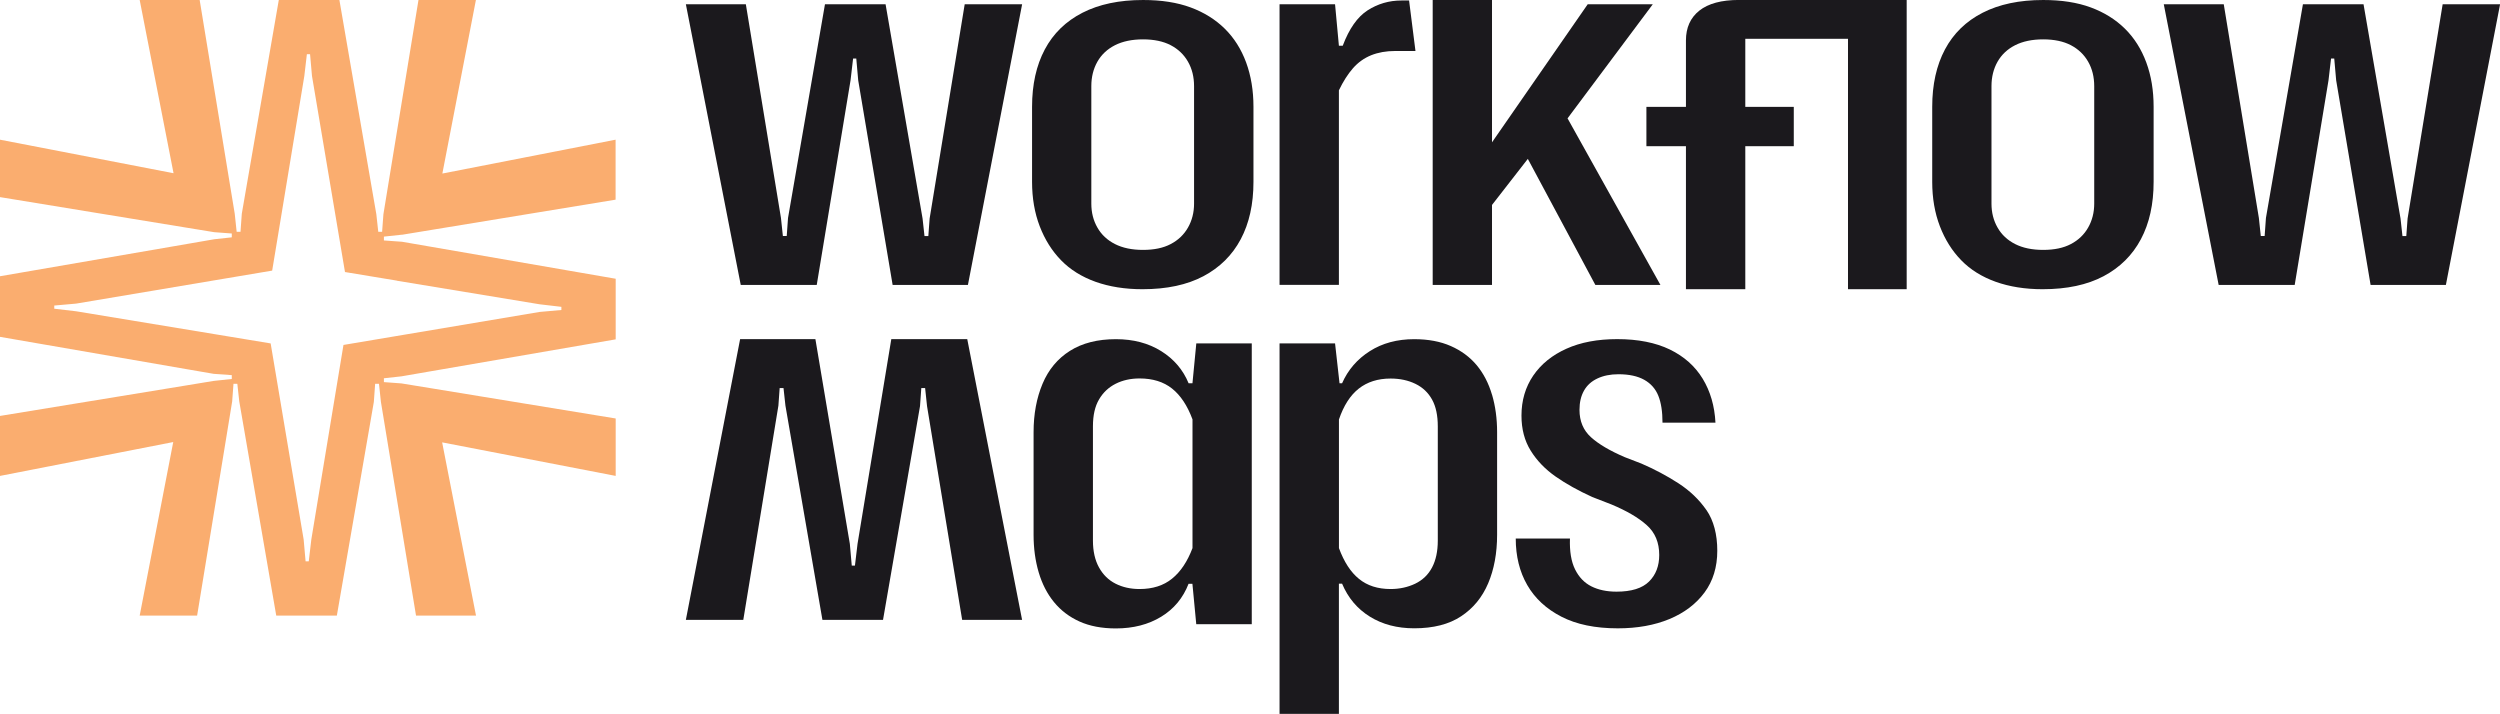 <svg xmlns="http://www.w3.org/2000/svg" id="Layer_3" data-name="Layer 3" viewBox="0 0 558.93 159.61"><defs><style>      .cls-1 {        fill: #1b191d;      }      .cls-2 {        fill: #faad6f;      }    </style></defs><g id="Layer_1" data-name="Layer 1"><g><g><path class="cls-1" d="M255.41,64.66c-3.9,0-7.39-.56-10.48-1.66-3.09-1.11-5.66-2.71-7.7-4.81-2.05-2.1-3.64-4.64-4.78-7.61-1.14-2.97-1.71-6.28-1.71-9.93v-16.76c0-4.99.95-9.27,2.85-12.84,1.9-3.57,4.71-6.3,8.42-8.2,3.71-1.9,8.22-2.85,13.55-2.85,4.09,0,7.63.55,10.63,1.66,3,1.11,5.54,2.69,7.63,4.75,2.09,2.06,3.68,4.58,4.78,7.55,1.09,2.97,1.64,6.28,1.64,9.93v16.76c0,4.99-.95,9.27-2.85,12.84-1.9,3.57-4.68,6.32-8.34,8.26-3.66,1.94-8.2,2.91-13.62,2.91ZM255.55,55.87c2.47,0,4.54-.43,6.2-1.31,1.66-.87,2.95-2.1,3.85-3.68.9-1.58,1.36-3.37,1.36-5.35v-26.27c0-2.06-.45-3.88-1.36-5.47-.9-1.58-2.19-2.81-3.85-3.68-1.66-.87-3.73-1.31-6.2-1.31s-4.56.44-6.28,1.31c-1.71.87-3.02,2.1-3.92,3.68-.9,1.59-1.36,3.41-1.36,5.47v26.27c0,1.98.45,3.77,1.36,5.35.9,1.59,2.21,2.81,3.92,3.68,1.71.87,3.8,1.31,6.28,1.31Z"></path><path class="cls-1" d="M286.07,63.71V.95h12.41l.86,9.27h.86c1.43-3.8,3.28-6.44,5.56-7.91,2.28-1.46,4.8-2.2,7.56-2.2h1.71l1.43,11.29h-4.56c-2,0-3.78.32-5.35.95-1.57.64-2.92,1.6-4.07,2.91-1.14,1.31-2.19,2.95-3.14,4.93v43.5h-13.27Z"></path><polygon class="cls-1" points="356.68 63.71 371.23 63.71 350.46 26.46 369.52 .95 354.97 .95 333.57 31.82 333.57 0 320.31 0 320.31 63.71 333.57 63.71 333.57 45.82 341.58 35.52 356.68 63.71"></polygon><path class="cls-1" d="M376.93,64.66v-31.97h-8.84v-8.8h8.84v-14.86c0-2.85,1-5.07,3-6.66,2-1.58,4.94-2.38,8.84-2.38h37.51v64.66h-13.12V8.68h-22.96v15.21h10.84v8.8h-10.84v31.97h-13.27Z"></path><path class="cls-1" d="M456.66,64.66c-3.9,0-7.39-.56-10.48-1.66-3.09-1.11-5.66-2.71-7.7-4.81-2.05-2.1-3.64-4.64-4.78-7.61-1.14-2.97-1.71-6.28-1.71-9.93v-16.76c0-4.99.95-9.27,2.85-12.84,1.9-3.57,4.71-6.3,8.42-8.2,3.71-1.9,8.22-2.85,13.55-2.85,4.09,0,7.63.55,10.63,1.66,3,1.11,5.54,2.69,7.63,4.75,2.09,2.06,3.68,4.58,4.78,7.55s1.64,6.28,1.64,9.93v16.76c0,4.99-.95,9.27-2.85,12.84-1.9,3.57-4.68,6.32-8.34,8.26-3.66,1.94-8.2,2.91-13.62,2.91ZM456.8,55.87c2.47,0,4.54-.43,6.2-1.31,1.66-.87,2.95-2.1,3.85-3.68.9-1.58,1.36-3.37,1.36-5.35v-26.27c0-2.06-.45-3.88-1.36-5.47-.9-1.58-2.19-2.81-3.85-3.68-1.66-.87-3.73-1.31-6.2-1.31s-4.56.44-6.28,1.31c-1.71.87-3.02,2.1-3.92,3.68-.9,1.59-1.36,3.41-1.36,5.47v26.27c0,1.98.45,3.77,1.36,5.35.9,1.59,2.21,2.81,3.92,3.68,1.71.87,3.8,1.31,6.28,1.31Z"></path><path class="cls-1" d="M496.03,63.71L483.76.95h13.41l7.85,47.78.43,4.04h.86l.29-4.04,8.27-47.78h13.55l8.27,47.9.43,3.92h.86l.29-3.92,7.84-47.9h12.84l-12.12,62.76h-16.83l-7.7-45.76-.43-4.87h-.71l-.57,4.87-7.56,45.76h-16.98Z"></path><path class="cls-1" d="M165.61,63.71L153.34.95h13.41l7.85,47.78.43,4.04h.86l.29-4.04L184.44.95h13.55l8.27,47.9.43,3.92h.86l.29-3.92L215.68.95h12.84l-12.12,62.76h-16.83l-7.7-45.76-.43-4.87h-.71l-.57,4.87-7.56,45.76h-16.98Z"></path><polygon class="cls-1" points="199.27 75.82 191.72 121.59 191.14 126.46 190.43 126.46 190 121.59 182.3 75.82 165.47 75.82 153.34 138.58 166.18 138.58 174.03 90.68 174.31 86.76 175.17 86.76 175.6 90.68 183.87 138.58 197.42 138.58 205.69 90.8 205.98 86.76 206.83 86.76 207.26 90.8 215.11 138.58 228.51 138.58 216.25 75.82 199.27 75.82"></polygon><path class="cls-1" d="M279.87,76.77h-12.41l-.86,8.92h-.86c-1.24-3.01-3.28-5.41-6.13-7.19-2.85-1.78-6.23-2.67-10.13-2.67-4.09,0-7.51.87-10.27,2.61-2.76,1.74-4.8,4.2-6.13,7.37-1.33,3.17-2,6.78-2,10.82v22.94c0,3.01.38,5.8,1.14,8.38.76,2.58,1.9,4.8,3.42,6.66,1.52,1.86,3.42,3.31,5.7,4.34,2.28,1.03,4.99,1.55,8.13,1.55,3.9,0,7.27-.87,10.13-2.61s4.9-4.2,6.13-7.37h.86l.86,9.03h12.41v-62.76ZM266.61,122.54c-1.14,3.01-2.66,5.29-4.57,6.83-1.9,1.55-4.33,2.32-7.27,2.32-2,0-3.78-.4-5.35-1.19-1.57-.79-2.81-2-3.71-3.63-.9-1.62-1.36-3.63-1.36-6v-25.56c0-2.46.45-4.46,1.36-6,.9-1.55,2.14-2.71,3.71-3.51,1.57-.79,3.35-1.19,5.35-1.19,2.95,0,5.37.75,7.27,2.26,1.9,1.51,3.42,3.8,4.57,6.89v28.76Z"></path><path class="cls-1" d="M333.57,88.25c-.76-2.57-1.9-4.77-3.42-6.6-1.52-1.82-3.45-3.25-5.78-4.28-2.33-1.03-5.06-1.54-8.2-1.54-3.8,0-7.11.89-9.91,2.67-2.81,1.78-4.88,4.18-6.21,7.19h-.57l-1-8.92h-12.41v82.83h0s13.27,0,13.27,0v-29.11h.71c1.33,3.17,3.4,5.63,6.21,7.37,2.8,1.74,6.11,2.61,9.91,2.61,4.28,0,7.78-.89,10.48-2.68,2.71-1.78,4.73-4.24,6.06-7.37,1.33-3.13,2-6.76,2-10.88v-22.94c0-3.01-.38-5.8-1.14-8.38ZM321.45,120.87c0,2.38-.43,4.38-1.28,6-.86,1.63-2.12,2.83-3.78,3.63-1.67.79-3.5,1.19-5.49,1.19-2.85,0-5.21-.75-7.06-2.26-1.86-1.5-3.35-3.8-4.49-6.89v-28.76c1.05-3.09,2.52-5.39,4.42-6.89,1.9-1.5,4.28-2.26,7.13-2.26,2.09,0,3.94.4,5.56,1.19,1.62.79,2.85,1.96,3.71,3.51.86,1.55,1.28,3.55,1.28,6v25.56Z"></path><path class="cls-1" d="M381.51,114.04c-1.62-2.34-3.71-4.34-6.27-6-2.57-1.66-5.33-3.13-8.27-4.4l-3.71-1.43c-3.33-1.43-5.85-2.91-7.56-4.46-1.71-1.55-2.57-3.58-2.57-6.12,0-1.66.33-3.09,1-4.28.66-1.19,1.66-2.1,3-2.73,1.33-.63,2.9-.95,4.71-.95,2.38,0,4.3.42,5.78,1.25,1.47.83,2.52,2.02,3.14,3.57.62,1.54.93,3.55.93,6h11.84c-.19-3.72-1.14-6.99-2.85-9.81-1.71-2.81-4.16-4.99-7.35-6.54-3.19-1.54-7.11-2.32-11.77-2.32-4.38,0-8.16.71-11.34,2.14-3.19,1.43-5.66,3.43-7.42,6-1.76,2.58-2.64,5.57-2.64,8.97,0,3.01.69,5.63,2.07,7.84,1.38,2.22,3.23,4.14,5.56,5.77,2.33,1.63,5.06,3.15,8.2,4.58l4.28,1.66c3.42,1.43,6.06,2.97,7.91,4.64,1.86,1.66,2.78,3.88,2.78,6.66,0,2.46-.76,4.44-2.28,5.94-1.52,1.51-3.95,2.26-7.27,2.26-2.19,0-4.06-.4-5.63-1.19-1.57-.79-2.78-2.06-3.64-3.8-.86-1.74-1.24-4.04-1.14-6.89h-12.12c0,3.96.86,7.43,2.57,10.4,1.71,2.97,4.25,5.33,7.63,7.07,3.37,1.74,7.58,2.61,12.62,2.61,4.37,0,8.22-.7,11.55-2.08,3.33-1.39,5.94-3.37,7.84-5.94,1.9-2.57,2.85-5.69,2.85-9.33s-.81-6.75-2.42-9.09Z"></path></g><path class="cls-2" d="M89.85,52.49l6.62-1.09,41.16-6.76v-13.41l-38.73,7.57L106.4,0h-12.84l-6.74,41.16-1.1,6.74-.29,3.92h-.86l-.43-3.92-1.04-6.01L75.88,0h-13.55l-7.25,41.87-1.02,5.91-.29,4.04h-.86l-.43-4.04-1.09-6.62L44.64,0h-13.41l7.57,38.73L0,31.23v12.84l41.16,6.74,6.74,1.1,3.92.29v.86l-3.92.43-6.01,1.04L0,61.76v13.55l41.87,7.25,5.91,1.02,4.04.29v.86l-4.04.43-6.62,1.09L0,92.99v13.41l38.73-7.57-7.5,38.8h12.84l6.74-41.16,1.1-6.74.29-3.92h.86l.43,3.92,1.04,6.01,7.23,41.89h13.55l7.25-41.87,1.02-5.91.29-4.04h.86l.43,4.04,1.09,6.62,6.76,41.16h13.41l-7.57-38.73,38.8,7.5v-12.84l-41.16-6.74-6.74-1.1-3.92-.29v-.86l3.92-.43,6.01-1.04,41.89-7.23v-13.55l-41.87-7.25-5.91-1.02-4.04-.29v-.86l4.04-.43ZM88.72,62.76l31.92,5.27,4.87.57v.71l-4.87.43-30.48,5.13-13.37,2.25-1.92,11.6-5.27,31.91-.57,4.87h-.71l-.43-4.87-5.13-30.48-2.25-13.37-11.6-1.92-31.91-5.27-4.87-.57v-.71l4.87-.43,30.48-5.13,13.37-2.25,1.92-11.6,5.27-31.92.57-4.87h.71l.43,4.87,5.13,30.47,2.25,13.37,11.6,1.92Z"></path></g></g></svg>